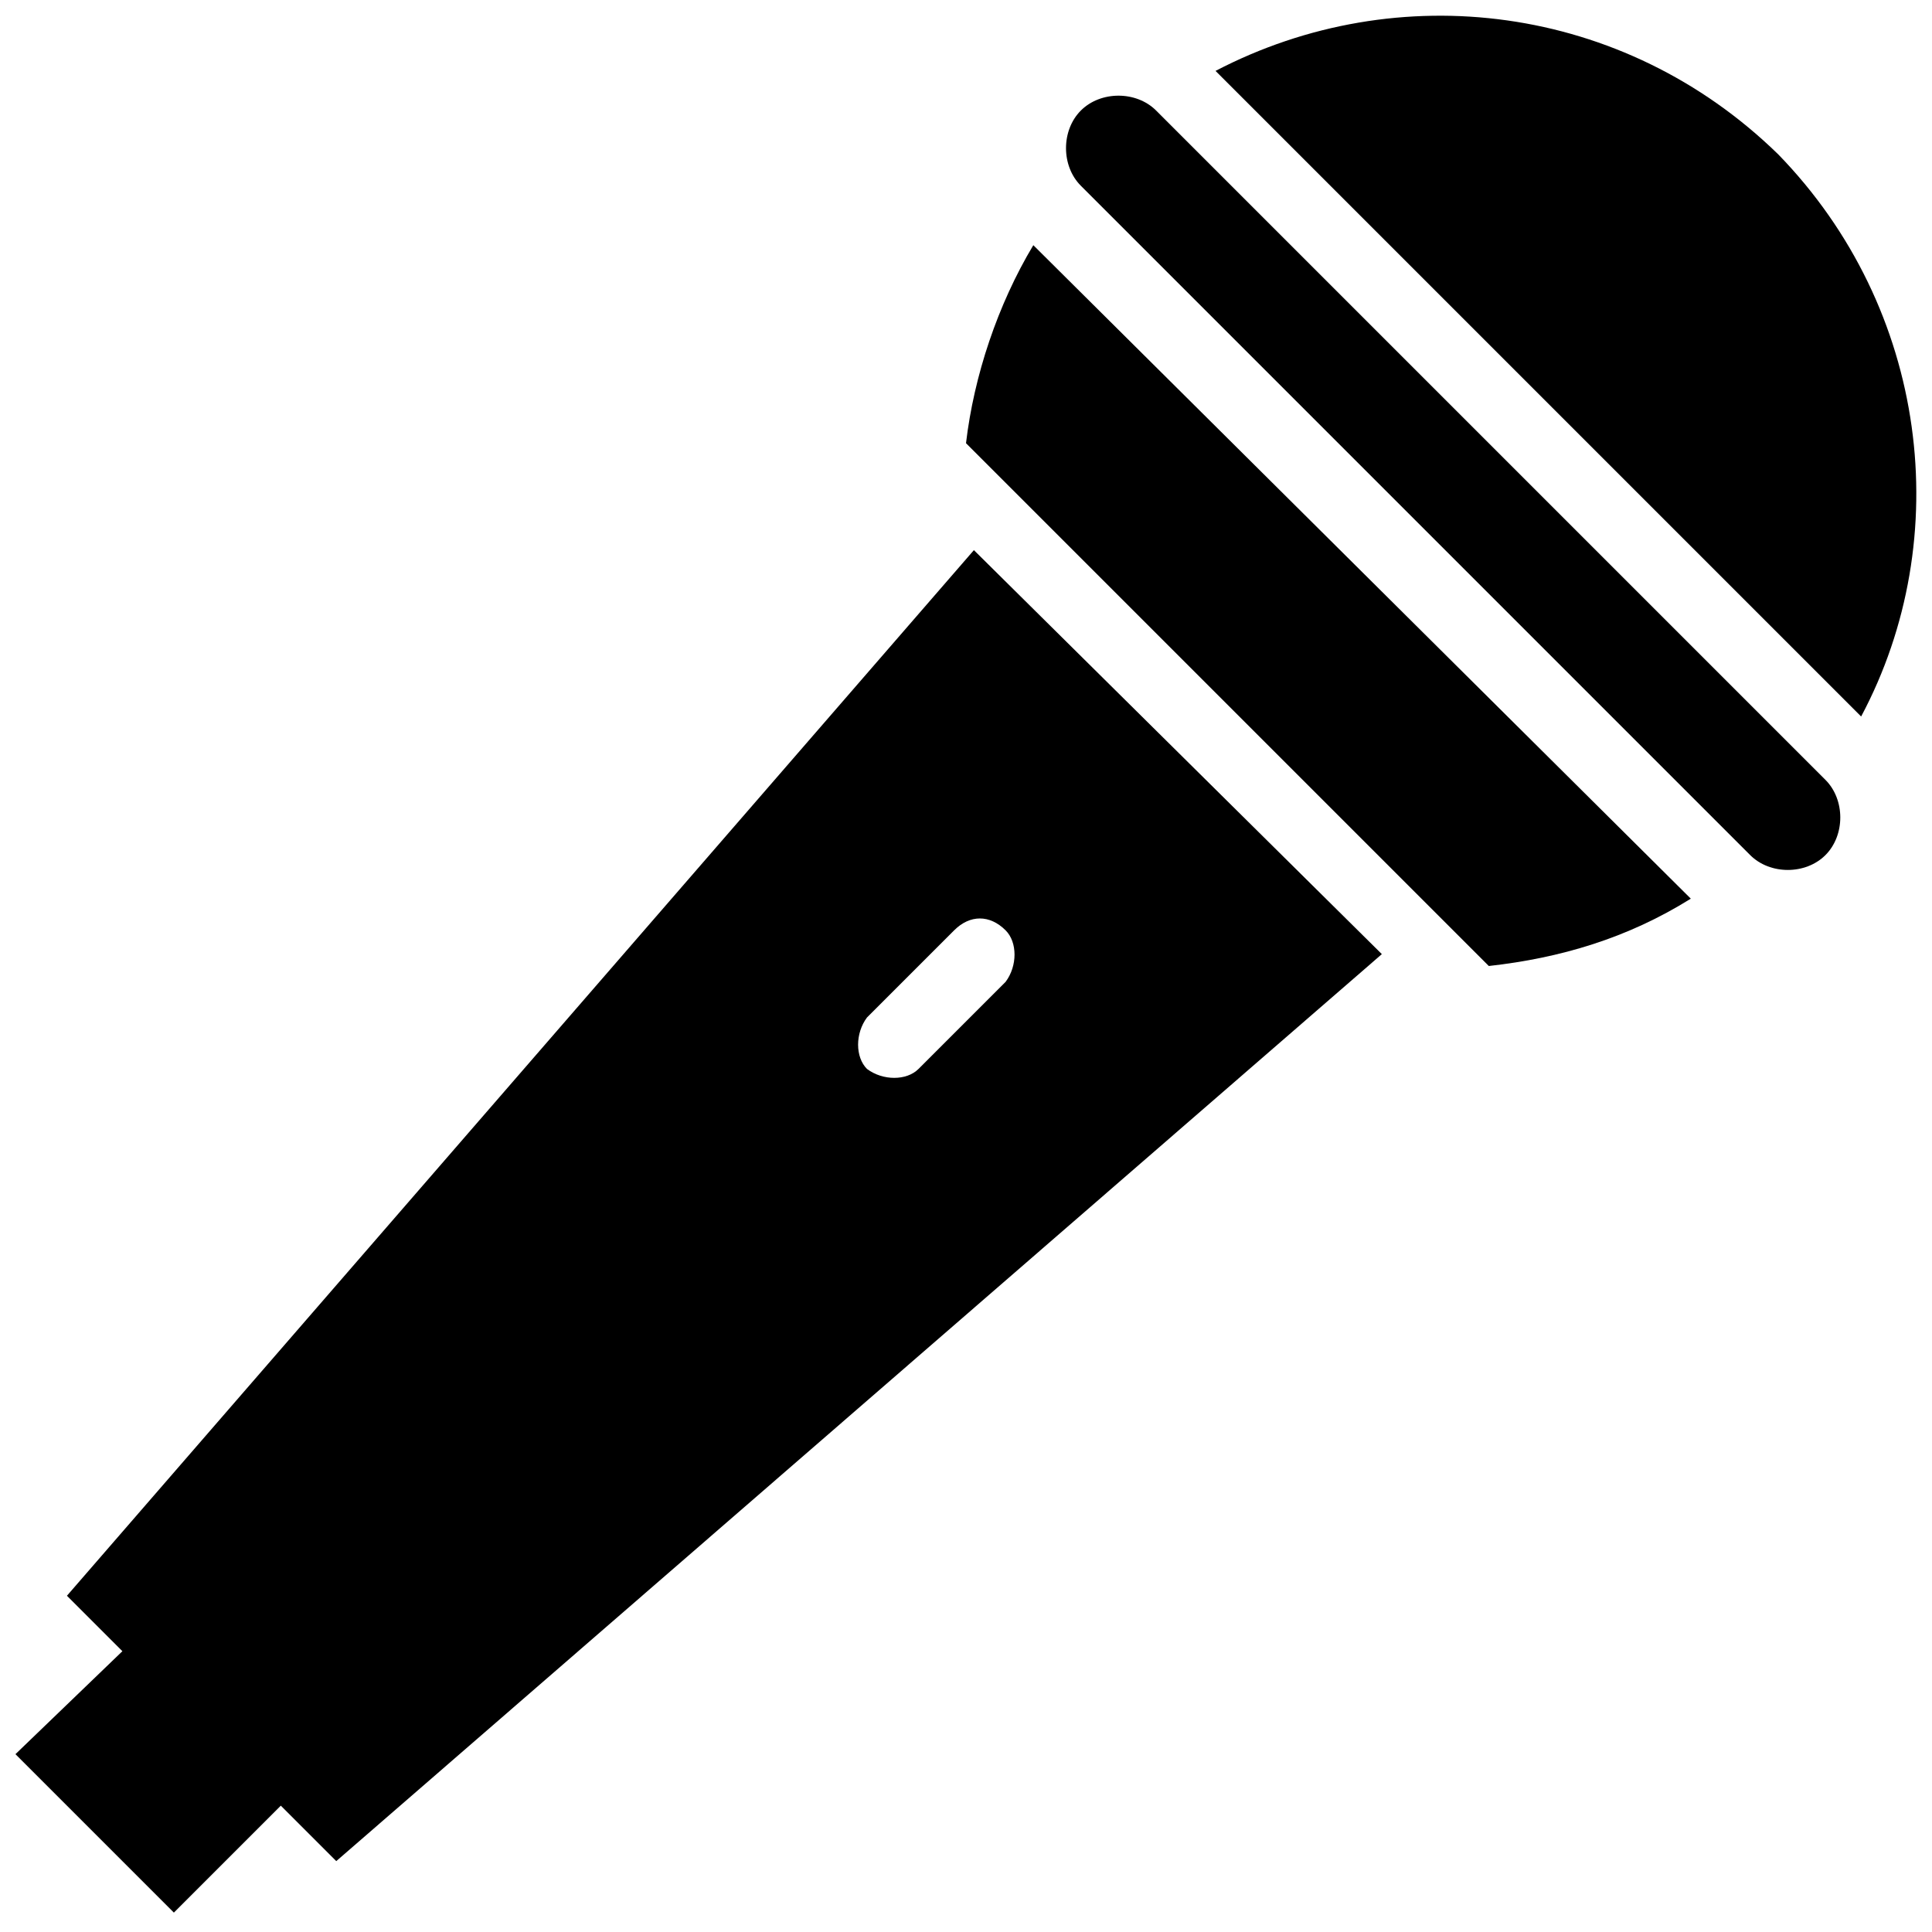 <?xml version="1.0" encoding="UTF-8"?>
<!-- Uploaded to: SVG Repo, www.svgrepo.com, Generator: SVG Repo Mixer Tools -->
<svg width="800px" height="800px" version="1.1" viewBox="144 144 512 512" xmlns="http://www.w3.org/2000/svg">
 <defs>
  <clipPath id="b">
   <path d="m466 148.09h185.9v185.91h-185.9z"/>
  </clipPath>
  <clipPath id="a">
   <path d="m148.09 289h362.91v362h-362.91z"/>
  </clipPath>
 </defs>
 <g clip-path="url(#b)">
  <path d="m615.17 184.83c-40.934-39.883-100.76-47.23-149.04-22.039l171.09 171.09c25.188-47.234 17.84-108.11-22.043-149.05z"/>
 </g>
 <path d="m400 261.45 138.55 138.55c18.895-2.098 36.734-7.348 53.531-17.844l-174.24-173.18c-9.445 15.742-15.742 34.637-17.84 52.477z"/>
 <path d="m450.38 173.29c-5.246-5.246-14.695-5.246-19.941 0s-5.246 14.695 0 19.941l177.38 177.38c5.246 5.246 14.695 5.246 19.941 0 5.246-5.246 5.246-14.695 0-19.941z"/>
 <g clip-path="url(#a)">
  <path d="m161.74 566.89 14.695 14.695-28.34 27.289 41.984 41.984 28.34-28.34 14.695 14.695 277.09-240.36-108.11-107.06zm248.76-176.34c3.148 3.148 3.148 9.445 0 13.645l-23.09 23.09c-3.148 3.148-9.445 3.148-13.645 0-3.148-3.148-3.148-9.445 0-13.645l23.09-23.09c4.195-4.195 9.445-4.195 13.645 0z"/>
 </g>
</svg>